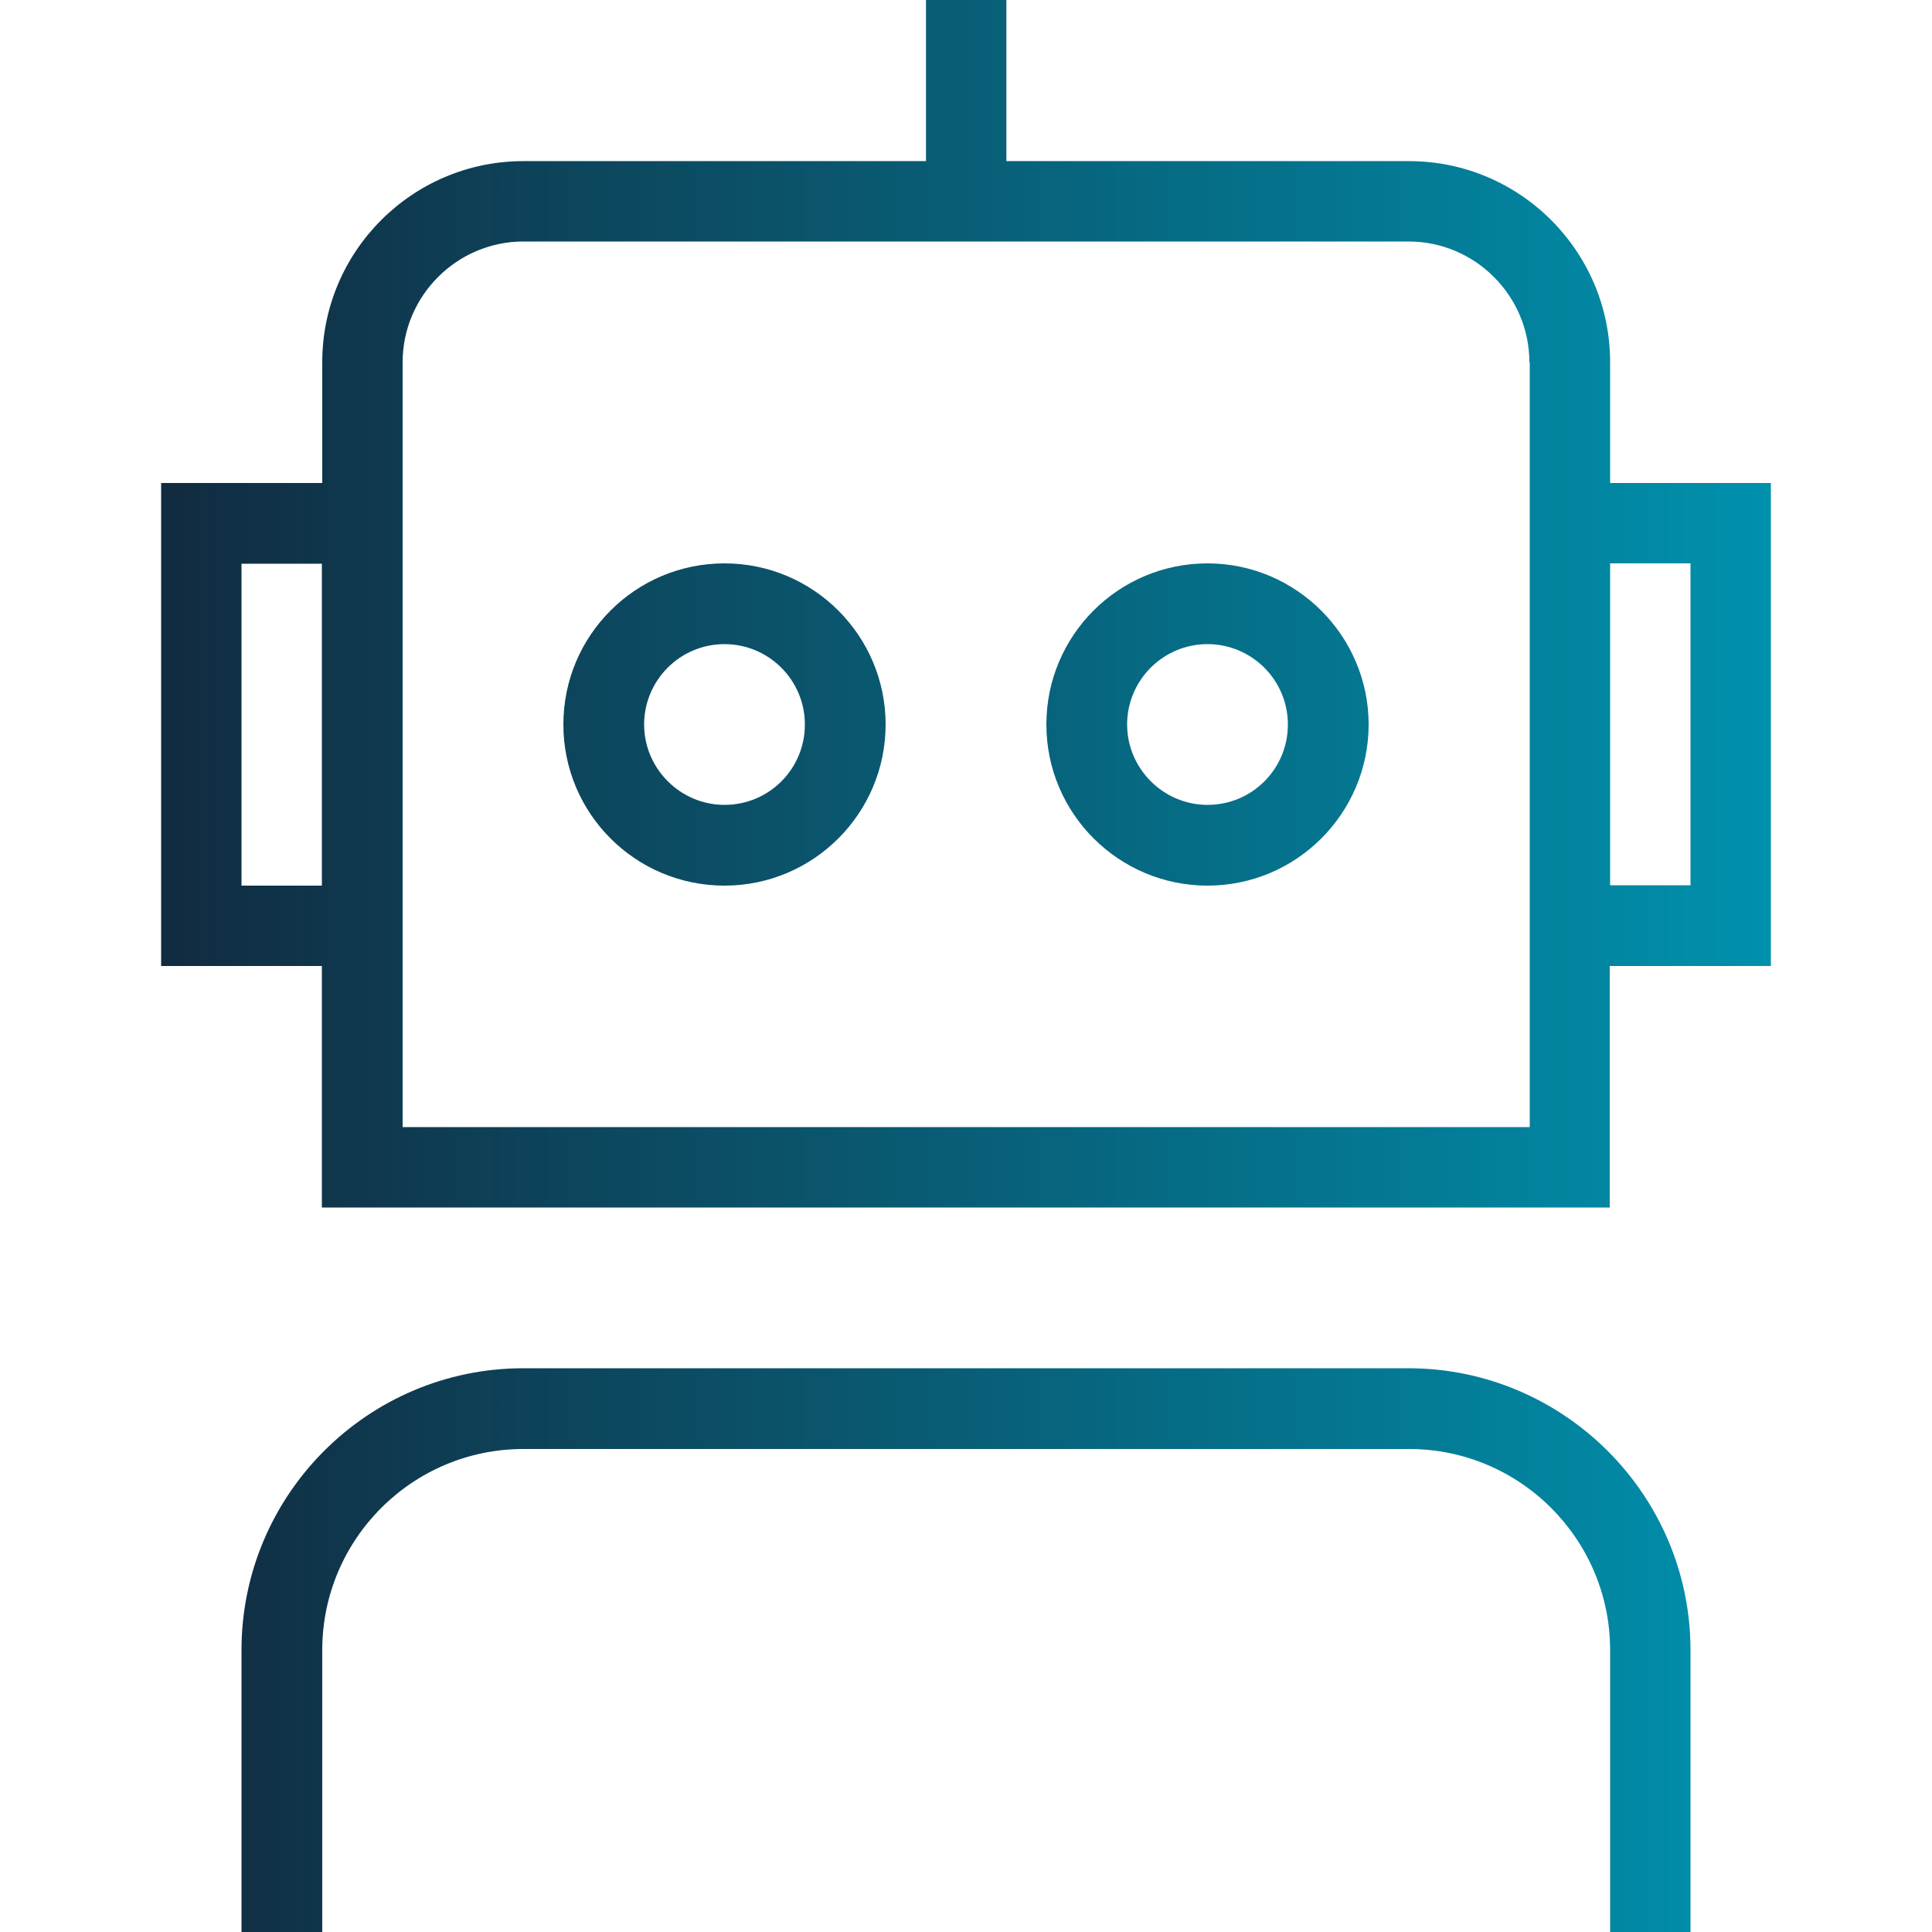 <?xml version="1.0" encoding="utf-8"?>
<!-- Generator: Adobe Illustrator 28.2.0, SVG Export Plug-In . SVG Version: 6.00 Build 0)  -->
<svg version="1.1" id="Layer_1" xmlns="http://www.w3.org/2000/svg" xmlns:xlink="http://www.w3.org/1999/xlink" x="0px" y="0px"
	 viewBox="0 0 512 512" style="enable-background:new 0 0 512 512;" xml:space="preserve">
<style type="text/css">
	.st0{fill:url(#SVGID_1_);}
</style>
<linearGradient id="SVGID_1_" gradientUnits="userSpaceOnUse" x1="42.667" y1="256" x2="469.333" y2="256">
	<stop  offset="0" style="stop-color:#112B40"/>
	<stop  offset="1" style="stop-color:#0091AD"/>
</linearGradient>
<path class="st0" d="M448,437.3V512h-21.3v-74.7c0-29.4-23.9-53.3-53.3-53.3H138.7c-29.4,0-53.3,23.9-53.3,53.3V512H64v-74.7
	c0-41.2,33.5-74.7,74.7-74.7h234.7C414.5,362.7,448,396.2,448,437.3z M469.3,128v128h-42.7v64H85.3v-64H42.7V128h42.7V96
	c0-29.4,23.9-53.3,53.3-53.3h106.7V0h21.3v42.7h106.7c29.4,0,53.3,23.9,53.3,53.3v32H469.3z M85.3,234.7v-85.3H64v85.3H85.3z
	 M405.3,96c0-17.6-14.4-32-32-32H138.7c-17.6,0-32,14.4-32,32v202.7h298.7V96z M448,149.3h-21.3v85.3H448V149.3z M234.7,192
	c0,23.5-19.1,42.7-42.7,42.7s-42.7-19.1-42.7-42.7s19.1-42.7,42.7-42.7S234.7,168.5,234.7,192z M213.3,192
	c0-11.8-9.6-21.3-21.3-21.3c-11.8,0-21.3,9.6-21.3,21.3s9.6,21.3,21.3,21.3C203.8,213.3,213.3,203.8,213.3,192z M362.7,192
	c0,23.5-19.1,42.7-42.7,42.7c-23.5,0-42.7-19.1-42.7-42.7s19.1-42.7,42.7-42.7C343.5,149.3,362.7,168.5,362.7,192z M341.3,192
	c0-11.8-9.6-21.3-21.3-21.3c-11.8,0-21.3,9.6-21.3,21.3s9.6,21.3,21.3,21.3C331.8,213.3,341.3,203.8,341.3,192z"/>
</svg>
